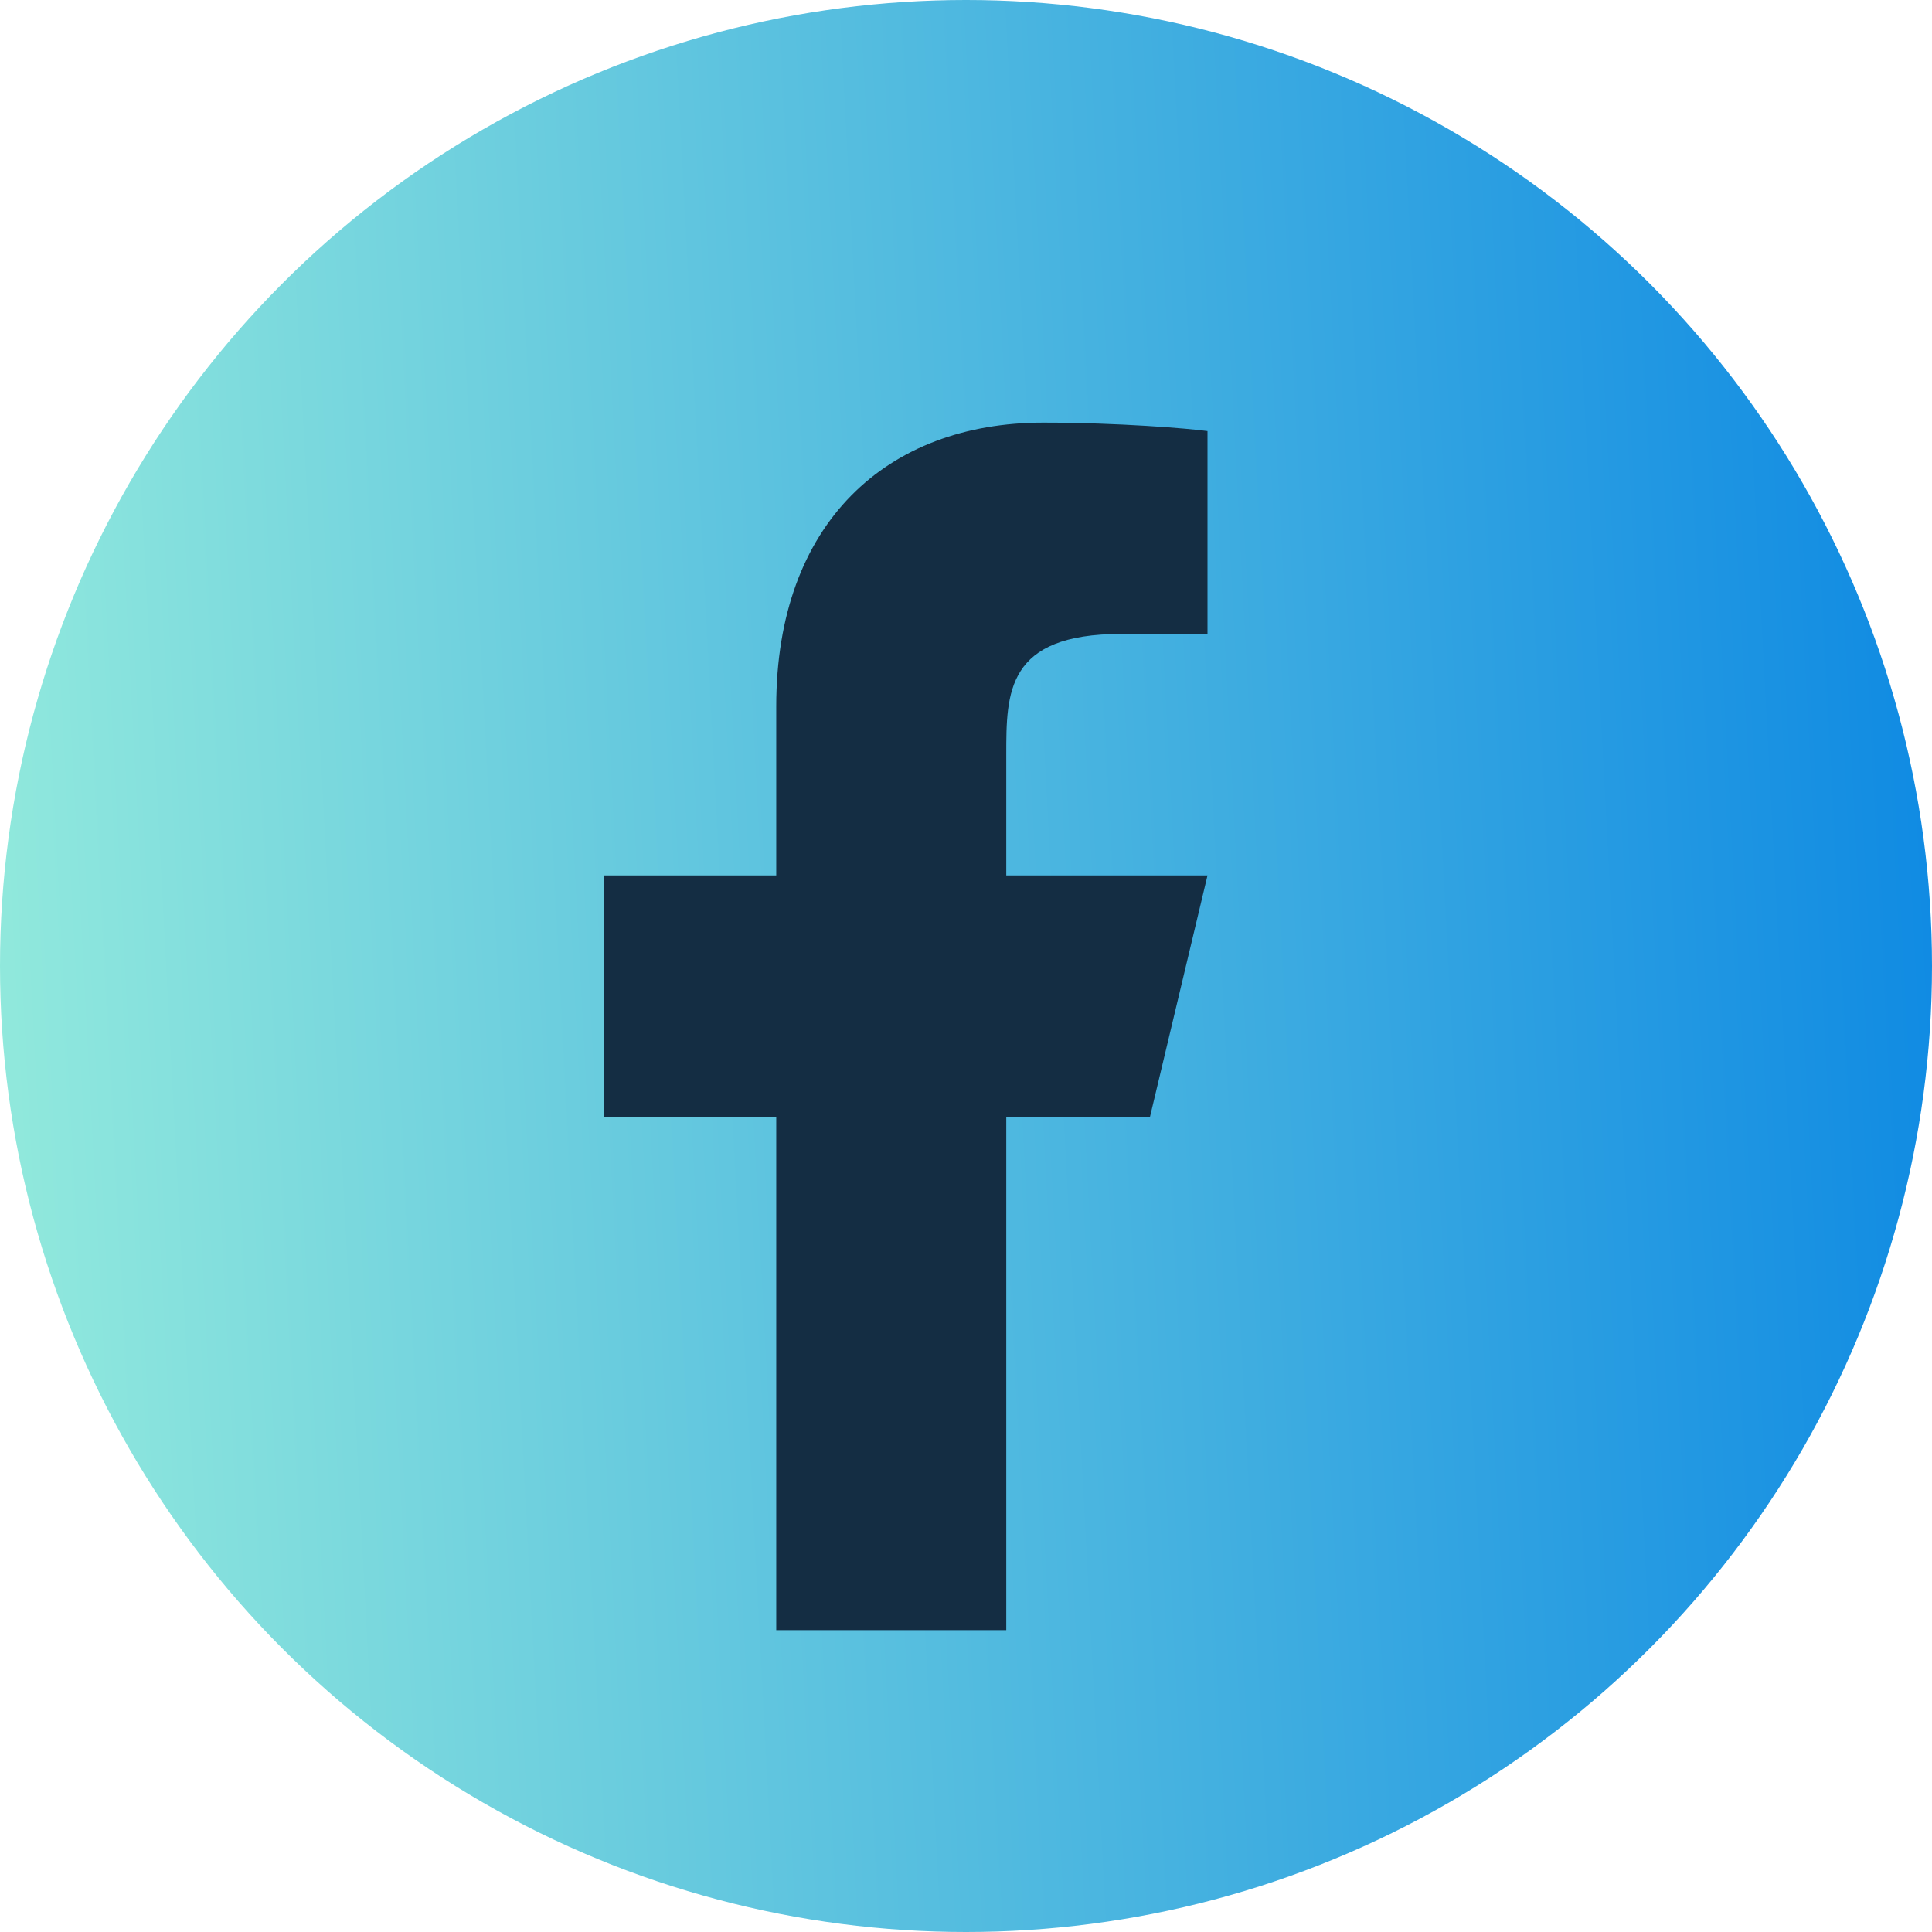 <svg width="32" height="32" fill="none" xmlns="http://www.w3.org/2000/svg">
    <g clip-path="url(#a)">
        <circle cx="16" cy="16" r="16" fill="url(#b)"/>
        <path d="M16.667 18.5h2.38l.953-4h-3.333v-2c0-1.03 0-2 1.904-2H20V7.14c-.31-.043-1.483-.14-2.721-.14-2.586 0-4.422 1.657-4.422 4.7v2.8H10v4h2.857V27h3.81v-8.5Z"
              fill="#142D43"/>
    </g>
    <defs>
        <linearGradient id="b" x1="-.943" y1="33.743" x2="34.937" y2="31.857" gradientUnits="userSpaceOnUse">
            <stop stop-color="#98EEDC"/>
            <stop offset="1" stop-color="#0885E3"/>
        </linearGradient>
        <clipPath id="a">
            <path fill="#fff" d="M0 0h32v32H0z"/>
        </clipPath>
    </defs>
</svg>